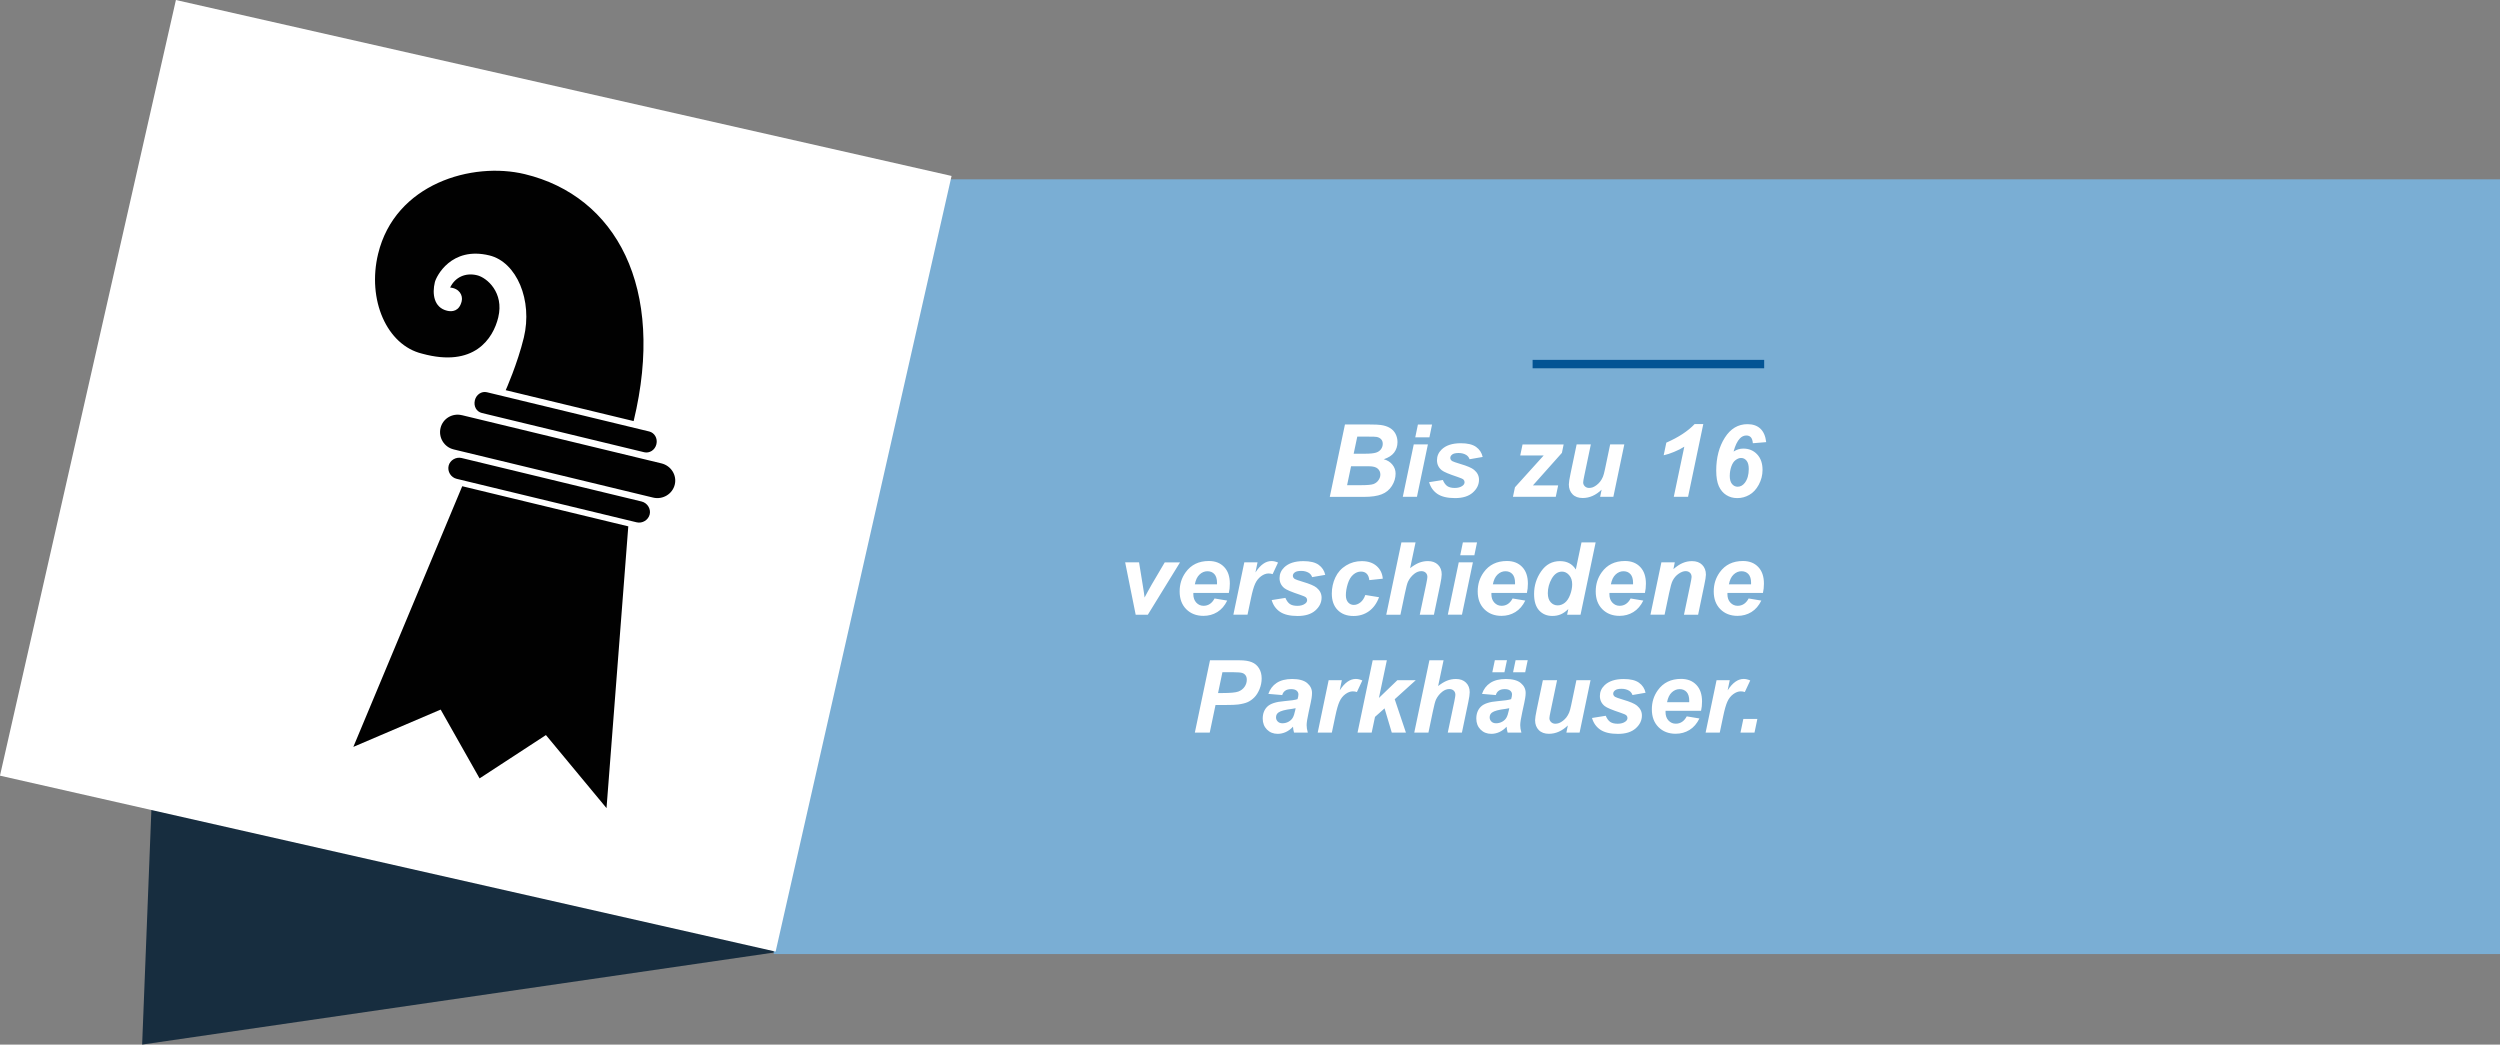<?xml version="1.0" encoding="UTF-8"?>
<svg id="Layer_2" xmlns="http://www.w3.org/2000/svg" viewBox="0 0 593.76 248.09">
  <rect x="0" y="0" width="593.76" height="248.09" fill="#808080" stroke="none"/>
  <defs>
    <style>
      .cls-1 {
        fill: #010101;
      }

      .cls-2 {
        fill: #035494;
      }

      .cls-3 {
        fill: #fff;
      }

      .cls-4 {
        fill: rgba(121, 182, 227, .85);
      }

      .cls-5 {
        fill: #172d3f;
      }
    </style>
  </defs>
  <g id="Layer_1-2" data-name="Layer_1">
    <g>
      <path class="cls-5" d="M33.76,248.09l151-22-148.5-41.5-2.5,63.5Z"/>
      <rect class="cls-4" x="183.76" y="42.59" width="410" height="184"/>
      <path class="cls-3" d="M315.83,118l3.6-17.18h5.87c1.27,0,2.16.04,2.67.12.84.12,1.56.35,2.14.7.59.35,1.03.82,1.34,1.41.3.59.46,1.23.46,1.95,0,.95-.27,1.78-.8,2.49-.53.69-1.35,1.22-2.46,1.58.88.24,1.57.68,2.06,1.3.5.62.75,1.32.75,2.1,0,1.03-.29,2.01-.88,2.94-.59.92-1.39,1.59-2.43,1.99-1.03.41-2.44.61-4.23.61h-8.1ZM321.5,107.76h2.7c1.21,0,2.08-.09,2.61-.26s.93-.45,1.2-.84c.27-.39.4-.81.4-1.25s-.12-.8-.38-1.08c-.25-.28-.61-.47-1.07-.56-.26-.05-.88-.07-1.86-.07h-2.74l-.86,4.07ZM319.94,115.23h3.41c1.43,0,2.39-.09,2.87-.27.49-.19.88-.49,1.17-.91.3-.42.45-.87.45-1.34,0-.57-.21-1.04-.63-1.41-.42-.38-1.12-.56-2.11-.56h-4.22l-.94,4.49ZM336.76,100.82h3.36l-.63,3.05h-3.36l.63-3.05ZM335.77,105.55h3.36l-2.6,12.44h-3.36l2.6-12.44ZM339.42,114.52l3.26-.52c.29.69.65,1.18,1.08,1.47.43.28,1.02.42,1.76.42s1.38-.17,1.84-.52c.32-.23.48-.52.48-.85,0-.23-.08-.43-.25-.61-.17-.17-.64-.38-1.39-.63-2.03-.67-3.29-1.2-3.77-1.59-.76-.61-1.14-1.41-1.14-2.39s.37-1.83,1.1-2.54c1.02-.99,2.54-1.49,4.56-1.49,1.6,0,2.81.29,3.63.88s1.34,1.38,1.56,2.38l-3.11.54c-.16-.45-.43-.79-.8-1.02-.5-.3-1.1-.46-1.8-.46s-1.21.12-1.52.35c-.3.23-.46.5-.46.81s.16.57.47.77c.2.12.82.34,1.89.66,1.64.48,2.74.95,3.29,1.41.78.65,1.17,1.43,1.17,2.34,0,1.18-.5,2.2-1.49,3.07-.99.87-2.39,1.3-4.2,1.3s-3.19-.33-4.17-.98c-.98-.66-1.64-1.59-1.99-2.79ZM359.33,118l.48-2.27,6.82-7.55h-5.57l.55-2.62h9.76l-.41,2-6.88,7.72h5.99l-.57,2.72h-10.17ZM374.47,105.55h3.36l-1.54,7.37c-.19.88-.28,1.43-.28,1.65,0,.36.13.67.4.93.27.26.61.39,1.02.39.3,0,.59-.06.88-.16.29-.12.59-.29.89-.52.3-.23.58-.5.82-.8s.47-.69.68-1.17c.15-.36.31-.95.48-1.76l1.24-5.93h3.36l-2.6,12.44h-3.14l.35-1.69c-1.38,1.32-2.87,1.98-4.49,1.98-1.02,0-1.83-.29-2.41-.88s-.88-1.37-.88-2.35c0-.43.13-1.29.4-2.57l1.45-6.94ZM395.13,108.13l.63-3c2.9-1.27,5.14-2.74,6.73-4.42h2.05l-3.62,17.29h-3.39l2.5-11.91c-.7.45-1.52.87-2.44,1.24-.91.38-1.73.64-2.46.8ZM419.46,105.01l-3.15.26c-.06-.68-.23-1.16-.49-1.43-.26-.27-.61-.41-1.05-.41-.57,0-1.08.23-1.52.68-.63.65-1.14,1.7-1.52,3.14.73-.48,1.5-.71,2.31-.71,1.33,0,2.42.45,3.28,1.36.86.91,1.29,2.14,1.29,3.7,0,1.24-.3,2.42-.9,3.53-.6,1.1-1.35,1.91-2.25,2.41-.9.51-1.85.76-2.85.76s-1.83-.24-2.6-.72c-.77-.48-1.36-1.19-1.78-2.11-.41-.92-.62-2.16-.62-3.7,0-3.07.68-5.68,2.04-7.82,1.36-2.14,3.15-3.21,5.38-3.21,1.28,0,2.3.35,3.06,1.06s1.22,1.77,1.39,3.21ZM410.82,112.95c0,.91.18,1.57.54,2,.36.43.8.65,1.34.65.66,0,1.22-.31,1.69-.91.63-.82.95-1.92.95-3.31,0-.89-.18-1.55-.53-1.97-.35-.43-.78-.64-1.29-.64-.43,0-.86.16-1.3.49-.44.32-.78.84-1.03,1.55-.24.7-.36,1.42-.36,2.14ZM272.62,146h-2.89l-2.5-12.44h3.3l.88,5.43c.24,1.47.39,2.45.43,2.93.06-.13.33-.64.81-1.51.48-.88.78-1.41.89-1.59l3.09-5.25h3.63l-7.65,12.44ZM291.87,140.82h-8.44c0,.13-.01.24-.01.3,0,.83.24,1.5.7,2,.48.51,1.05.76,1.73.76,1.12,0,1.99-.58,2.61-1.74l3.01.5c-.59,1.21-1.37,2.12-2.36,2.73-.98.6-2.07.9-3.29.9-1.67,0-3.03-.53-4.08-1.58-1.05-1.06-1.57-2.46-1.57-4.21s.47-3.22,1.42-4.55c1.29-1.8,3.13-2.69,5.52-2.69,1.52,0,2.73.47,3.63,1.42.9.94,1.35,2.25,1.35,3.95,0,.81-.08,1.54-.23,2.19ZM289.04,138.77c0-.15.01-.26.01-.34,0-.92-.21-1.61-.62-2.07-.41-.46-.97-.69-1.66-.69s-1.32.26-1.88.79c-.55.52-.92,1.3-1.11,2.32h5.26ZM295.53,133.55h3.14l-.5,2.41c1.17-1.81,2.44-2.71,3.81-2.71.49,0,1,.12,1.56.36l-1.29,2.75c-.3-.11-.63-.16-.97-.16-.58,0-1.17.22-1.77.66-.59.44-1.06,1.02-1.4,1.76-.34.73-.67,1.88-1,3.47l-.82,3.9h-3.36l2.6-12.44ZM302.03,142.52l3.26-.52c.29.69.65,1.18,1.08,1.47.43.28,1.02.42,1.76.42s1.38-.17,1.84-.52c.32-.23.48-.52.48-.85,0-.23-.08-.43-.25-.61-.17-.17-.64-.38-1.39-.63-2.03-.67-3.29-1.2-3.77-1.59-.76-.61-1.14-1.41-1.14-2.39s.37-1.83,1.1-2.54c1.02-.99,2.54-1.49,4.56-1.49,1.6,0,2.81.29,3.63.88s1.34,1.38,1.56,2.38l-3.11.54c-.16-.45-.43-.79-.8-1.02-.5-.3-1.1-.46-1.8-.46s-1.21.12-1.52.35c-.31.23-.46.5-.46.81s.16.57.47.77c.2.12.82.34,1.89.66,1.64.48,2.74.95,3.29,1.41.78.65,1.17,1.43,1.17,2.34,0,1.18-.5,2.2-1.49,3.07-.99.87-2.39,1.3-4.2,1.3s-3.19-.33-4.17-.98c-.98-.66-1.64-1.59-1.99-2.79ZM324.26,141.31l3.27.53c-.54,1.45-1.34,2.56-2.39,3.32-1.05.76-2.28,1.14-3.67,1.14-1.59,0-2.84-.47-3.77-1.42-.93-.94-1.39-2.25-1.39-3.9,0-1.35.28-2.63.84-3.83.56-1.2,1.41-2.15,2.54-2.84,1.13-.7,2.38-1.04,3.73-1.04,1.47,0,2.64.38,3.52,1.15.88.77,1.37,1.77,1.48,3.02l-3.2.34c-.08-.7-.29-1.21-.64-1.54-.34-.33-.8-.49-1.36-.49-.65,0-1.25.24-1.82.73-.56.48-1,1.21-1.3,2.18-.3.96-.45,1.86-.45,2.71,0,.73.18,1.3.54,1.7.36.4.81.6,1.35.6s1.06-.2,1.56-.59c.5-.39.89-.98,1.17-1.76ZM332.6,146h-3.36l3.6-17.18h3.36l-1.29,6.12c.76-.59,1.46-1.02,2.12-1.28.66-.26,1.36-.4,2.11-.4,1.01,0,1.8.29,2.39.87.59.58.88,1.34.88,2.27,0,.5-.11,1.27-.33,2.32l-1.52,7.28h-3.36l1.56-7.42c.16-.8.25-1.32.25-1.55,0-.41-.13-.75-.39-1s-.61-.38-1.05-.38c-.56,0-1.1.2-1.62.59-.67.52-1.18,1.15-1.54,1.9-.2.41-.45,1.39-.77,2.92l-1.03,4.93ZM347.44,128.82h3.36l-.63,3.05h-3.36l.63-3.05ZM346.46,133.55h3.36l-2.6,12.44h-3.36l2.6-12.44ZM362.66,140.82h-8.44c0,.13-.01.24-.01.3,0,.83.23,1.5.7,2,.48.51,1.05.76,1.73.76,1.12,0,1.99-.58,2.61-1.74l3.01.5c-.59,1.21-1.37,2.12-2.36,2.73-.98.6-2.07.9-3.29.9-1.67,0-3.03-.53-4.08-1.58-1.05-1.06-1.57-2.46-1.57-4.21s.47-3.22,1.42-4.55c1.29-1.8,3.13-2.69,5.52-2.69,1.52,0,2.73.47,3.63,1.42.9.94,1.35,2.25,1.35,3.95,0,.81-.08,1.54-.23,2.19ZM359.82,138.77c0-.15.01-.26.01-.34,0-.92-.21-1.61-.62-2.07-.41-.46-.97-.69-1.66-.69s-1.32.26-1.88.79c-.55.52-.92,1.3-1.11,2.32h5.26ZM375.39,146h-3.19l.28-1.35c-.61.59-1.21,1.01-1.8,1.26-.59.25-1.25.38-1.99.38-1.29,0-2.34-.44-3.14-1.31-.8-.88-1.2-2.18-1.2-3.9,0-1.99.56-3.79,1.69-5.4,1.12-1.61,2.61-2.41,4.46-2.41,1.67,0,2.93.66,3.76,1.99l1.35-6.43h3.36l-3.59,17.18ZM367.62,140.94c0,.89.22,1.59.67,2.09.45.5,1.01.75,1.66.75.61,0,1.18-.21,1.7-.62.53-.42.95-1.06,1.27-1.92.32-.86.48-1.68.48-2.47,0-.9-.24-1.62-.73-2.18-.48-.55-1.04-.83-1.68-.83-.98,0-1.79.55-2.43,1.64-.63,1.09-.95,2.28-.95,3.55ZM390.69,140.82h-8.44c0,.13-.01.24-.01.3,0,.83.23,1.5.7,2,.48.51,1.05.76,1.73.76,1.12,0,1.99-.58,2.61-1.74l3.01.5c-.59,1.21-1.37,2.12-2.36,2.73-.98.6-2.07.9-3.29.9-1.67,0-3.03-.53-4.08-1.58-1.05-1.06-1.57-2.46-1.57-4.21s.47-3.22,1.42-4.55c1.29-1.8,3.13-2.69,5.52-2.69,1.52,0,2.73.47,3.63,1.42.9.94,1.35,2.25,1.35,3.95,0,.81-.08,1.54-.23,2.19ZM387.85,138.77c0-.15.01-.26.01-.34,0-.92-.21-1.61-.62-2.07s-.97-.69-1.66-.69-1.32.26-1.88.79c-.55.52-.92,1.3-1.11,2.32h5.26ZM394.58,133.55h3.19l-.33,1.62c.8-.69,1.54-1.18,2.23-1.46.7-.3,1.43-.44,2.19-.44,1.02,0,1.83.29,2.41.88.59.59.89,1.36.89,2.33,0,.44-.13,1.26-.39,2.48l-1.46,7.04h-3.36l1.48-7.07c.22-1.06.33-1.68.33-1.89,0-.43-.13-.77-.39-1.01-.25-.25-.6-.38-1.05-.38-.49,0-1.04.21-1.64.62-.6.41-1.07.96-1.42,1.64-.25.48-.53,1.47-.84,2.96l-1.07,5.11h-3.36l2.6-12.44ZM418.72,140.82h-8.44c0,.13-.01.24-.01.3,0,.83.23,1.5.7,2,.48.51,1.05.76,1.73.76,1.12,0,1.99-.58,2.61-1.74l3.01.5c-.59,1.21-1.37,2.12-2.36,2.73-.98.6-2.07.9-3.29.9-1.67,0-3.03-.53-4.08-1.58-1.05-1.06-1.57-2.46-1.57-4.21s.47-3.22,1.42-4.55c1.29-1.8,3.13-2.69,5.52-2.69,1.52,0,2.73.47,3.63,1.42.9.94,1.35,2.25,1.35,3.95,0,.81-.08,1.54-.23,2.19ZM415.88,138.77c0-.15.01-.26.01-.34,0-.92-.21-1.61-.62-2.07s-.97-.69-1.66-.69-1.32.26-1.88.79c-.55.52-.92,1.3-1.11,2.32h5.26ZM287.32,174h-3.54l3.6-17.18h6.98c1.24,0,2.22.15,2.94.45.73.29,1.3.77,1.72,1.45.42.67.63,1.48.63,2.41,0,.87-.17,1.71-.5,2.53-.34.82-.75,1.48-1.24,1.97-.49.49-1.01.87-1.57,1.12-.56.25-1.32.44-2.27.57-.55.08-1.59.12-3.12.12h-2.26l-1.37,6.55ZM289.27,164.6h1.09c1.87,0,3.11-.12,3.74-.35.62-.23,1.12-.61,1.48-1.12.36-.51.54-1.08.54-1.7,0-.41-.09-.75-.28-1.02-.18-.26-.44-.46-.77-.57-.33-.12-1.07-.19-2.21-.19h-2.53l-1.04,4.96ZM304.52,165.08l-3.28-.28c.38-1.11,1.03-1.98,1.96-2.6.94-.62,2.18-.94,3.71-.94s2.79.32,3.55.97c.76.64,1.15,1.43,1.15,2.35,0,.38-.04.77-.1,1.2-.06.42-.29,1.53-.69,3.33-.33,1.49-.49,2.52-.49,3.12,0,.53.09,1.12.28,1.77h-3.27c-.13-.45-.22-.92-.25-1.41-.49.55-1.06.97-1.7,1.27-.64.29-1.29.43-1.93.43-1.03,0-1.88-.34-2.55-1.01-.67-.68-1.01-1.55-1.01-2.61,0-1.19.37-2.14,1.1-2.85.74-.71,2.06-1.14,3.96-1.29,1.6-.13,2.67-.29,3.21-.48.14-.47.21-.84.21-1.12,0-.36-.15-.66-.43-.9-.29-.24-.72-.36-1.29-.36-.6,0-1.08.12-1.43.38-.34.24-.58.59-.7,1.04ZM307.72,168.2c-.2.05-.47.11-.81.15-1.69.2-2.79.5-3.3.89-.37.28-.55.66-.55,1.14,0,.39.14.72.42,1,.28.27.65.4,1.11.4.51,0,.99-.12,1.43-.36.45-.25.79-.57,1.01-.95.23-.39.43-1,.6-1.82l.09-.45ZM315.55,161.55h3.14l-.5,2.41c1.17-1.81,2.44-2.71,3.81-2.71.48,0,1,.12,1.56.36l-1.29,2.75c-.3-.11-.63-.16-.97-.16-.58,0-1.17.22-1.77.66-.59.44-1.06,1.02-1.39,1.76-.34.73-.67,1.88-1,3.47l-.82,3.9h-3.36l2.6-12.44ZM322.42,174l3.6-17.18h3.36l-1.88,8.94,4.38-4.21h4.37l-5,4.52,2.66,7.92h-3.36l-1.71-5.75-2.27,2.02-.79,3.74h-3.36ZM339.25,174h-3.36l3.6-17.18h3.36l-1.29,6.12c.76-.59,1.46-1.02,2.12-1.28.66-.26,1.36-.4,2.11-.4,1.01,0,1.8.29,2.39.87.59.58.88,1.34.88,2.27,0,.5-.11,1.27-.33,2.32l-1.52,7.28h-3.36l1.56-7.42c.16-.8.25-1.32.25-1.55,0-.41-.13-.75-.39-1s-.61-.38-1.05-.38c-.56,0-1.1.2-1.62.59-.67.52-1.18,1.15-1.54,1.9-.2.41-.45,1.39-.77,2.92l-1.03,4.93ZM355.26,165.08l-3.28-.28c.38-1.11,1.03-1.98,1.96-2.6.94-.62,2.18-.94,3.71-.94s2.79.32,3.55.97c.77.64,1.15,1.43,1.15,2.35,0,.38-.04.77-.11,1.2-.06.42-.29,1.53-.69,3.33-.33,1.49-.49,2.52-.49,3.12,0,.53.09,1.12.28,1.77h-3.27c-.13-.45-.21-.92-.25-1.41-.49.55-1.06.97-1.7,1.27-.64.29-1.29.43-1.93.43-1.03,0-1.88-.34-2.55-1.01-.67-.68-1.01-1.55-1.01-2.61,0-1.19.37-2.14,1.1-2.85.74-.71,2.06-1.14,3.96-1.29,1.6-.13,2.67-.29,3.21-.48.14-.47.21-.84.21-1.12,0-.36-.14-.66-.43-.9-.29-.24-.72-.36-1.29-.36-.6,0-1.08.12-1.43.38-.34.24-.58.59-.7,1.04ZM358.46,168.2c-.2.05-.47.11-.81.15-1.69.2-2.79.5-3.3.89-.37.28-.55.66-.55,1.14,0,.39.14.72.42,1,.28.27.65.4,1.11.4.51,0,.98-.12,1.43-.36.45-.25.79-.57,1.01-.95.23-.39.43-1,.6-1.82l.09-.45ZM355.03,156.8h2.88l-.6,2.87h-2.88l.6-2.87ZM359.96,156.8h2.88l-.6,2.87h-2.88l.6-2.87ZM366.45,161.55h3.36l-1.54,7.37c-.19.88-.28,1.43-.28,1.65,0,.36.13.67.4.93.27.26.61.39,1.02.39.3,0,.59-.06.88-.16.29-.12.59-.29.89-.52.3-.23.58-.5.82-.8.24-.3.47-.69.68-1.17.15-.36.31-.95.48-1.76l1.24-5.93h3.36l-2.6,12.44h-3.14l.35-1.69c-1.38,1.32-2.87,1.98-4.49,1.98-1.02,0-1.83-.29-2.41-.88s-.88-1.37-.88-2.35c0-.43.13-1.29.4-2.57l1.45-6.94ZM378.11,170.52l3.26-.52c.29.69.65,1.18,1.08,1.47.43.28,1.02.42,1.76.42s1.38-.17,1.84-.52c.32-.23.48-.52.48-.85,0-.23-.08-.43-.25-.61-.17-.17-.64-.38-1.39-.63-2.03-.67-3.29-1.2-3.77-1.59-.76-.61-1.14-1.41-1.14-2.39s.37-1.83,1.1-2.54c1.02-.99,2.54-1.49,4.56-1.49,1.6,0,2.81.29,3.63.88s1.34,1.38,1.56,2.38l-3.11.54c-.16-.45-.43-.79-.8-1.02-.5-.3-1.1-.46-1.8-.46s-1.21.12-1.52.35c-.3.23-.46.5-.46.81s.16.57.47.77c.2.12.82.34,1.89.66,1.64.48,2.74.95,3.29,1.41.78.65,1.17,1.43,1.17,2.34,0,1.18-.5,2.2-1.49,3.07-.99.87-2.39,1.3-4.2,1.3s-3.19-.33-4.17-.98c-.98-.66-1.64-1.59-1.99-2.79ZM404.02,168.82h-8.44c0,.13-.01.24-.01.3,0,.83.23,1.5.7,2,.48.51,1.05.76,1.73.76,1.12,0,1.99-.58,2.61-1.74l3.01.5c-.59,1.21-1.37,2.12-2.36,2.73-.98.6-2.07.9-3.29.9-1.67,0-3.03-.53-4.08-1.58-1.05-1.06-1.57-2.46-1.57-4.21s.47-3.22,1.42-4.55c1.29-1.8,3.13-2.69,5.52-2.69,1.52,0,2.73.47,3.63,1.42.9.94,1.35,2.25,1.35,3.95,0,.81-.08,1.54-.23,2.19ZM401.19,166.77c0-.15.01-.26.01-.34,0-.92-.21-1.61-.62-2.07s-.97-.69-1.66-.69-1.32.26-1.88.79c-.55.52-.92,1.3-1.11,2.32h5.26ZM407.68,161.55h3.14l-.5,2.41c1.17-1.81,2.44-2.71,3.81-2.71.48,0,1,.12,1.56.36l-1.29,2.75c-.3-.11-.63-.16-.97-.16-.58,0-1.17.22-1.77.66-.59.44-1.06,1.02-1.39,1.76-.34.73-.67,1.88-1,3.47l-.82,3.9h-3.36l2.6-12.44ZM414.05,170.75h3.33l-.68,3.25h-3.33l.68-3.25Z"/>
      <rect class="cls-3" x="18.55" y="18.55" width="188.9" height="188.9" transform="translate(-22.2 198.21) rotate(-77.22)"/>
      <path class="cls-2" d="M419,85.47h-55v2h55v-2Z"/>
      <path class="cls-1" d="M109.69,98.6l47.39,11.45c2.29.55,3.72,2.8,3.18,5.04s-2.85,3.64-5.14,3.09l-47.32-11.43-.07-.02c-2.27-.55-3.64-2.85-3.1-5.08.54-2.24,2.8-3.59,5.07-3.04ZM112.78,95.08c-.34,1.42.39,2.7,1.68,3.01l38.55,9.32c1.22.29,2.55-.49,2.89-1.91s-.48-2.72-1.7-3.02l-38.55-9.32c-1.29-.31-2.55.57-2.87,1.91ZM152.39,119.11l-42.75-10.33c-1.36-.33-2.78.54-3.09,1.83-.33,1.36.53,2.78,1.9,3.11l42.75,10.33c1.36.33,2.79-.54,3.11-1.9.31-1.29-.56-2.71-1.92-3.04ZM149.22,125.01l-39.44-9.53-25.86,61.91,20.74-8.86,9.24,16.34,15.76-10.29,14.39,17.35,5.17-66.91ZM118.34,75.36c1.41-5.85-2.67-9.42-5.05-9.99-2.73-.66-5.2.45-6.38,2.92,2.19.21,3.08,1.85,2.74,3.27-.58,2.39-2.27,2.53-3.47,2.24-3.17-.77-3.56-4.05-2.9-6.78.33-1.35,3.86-8.56,12.94-6.36,6.5,1.57,10.33,10.68,8.19,19.53-1.5,6.2-4.3,12.48-4.3,12.48l30.38,7.34c7.7-31.84-4.26-53.44-25.84-58.65-12.48-3.02-30.82,2.24-34.85,18.94-2.63,10.89,2.05,21.66,10.44,23.69,12.37,3.4,16.88-3.56,18.1-8.62Z"/>
    </g>
  </g>
</svg>